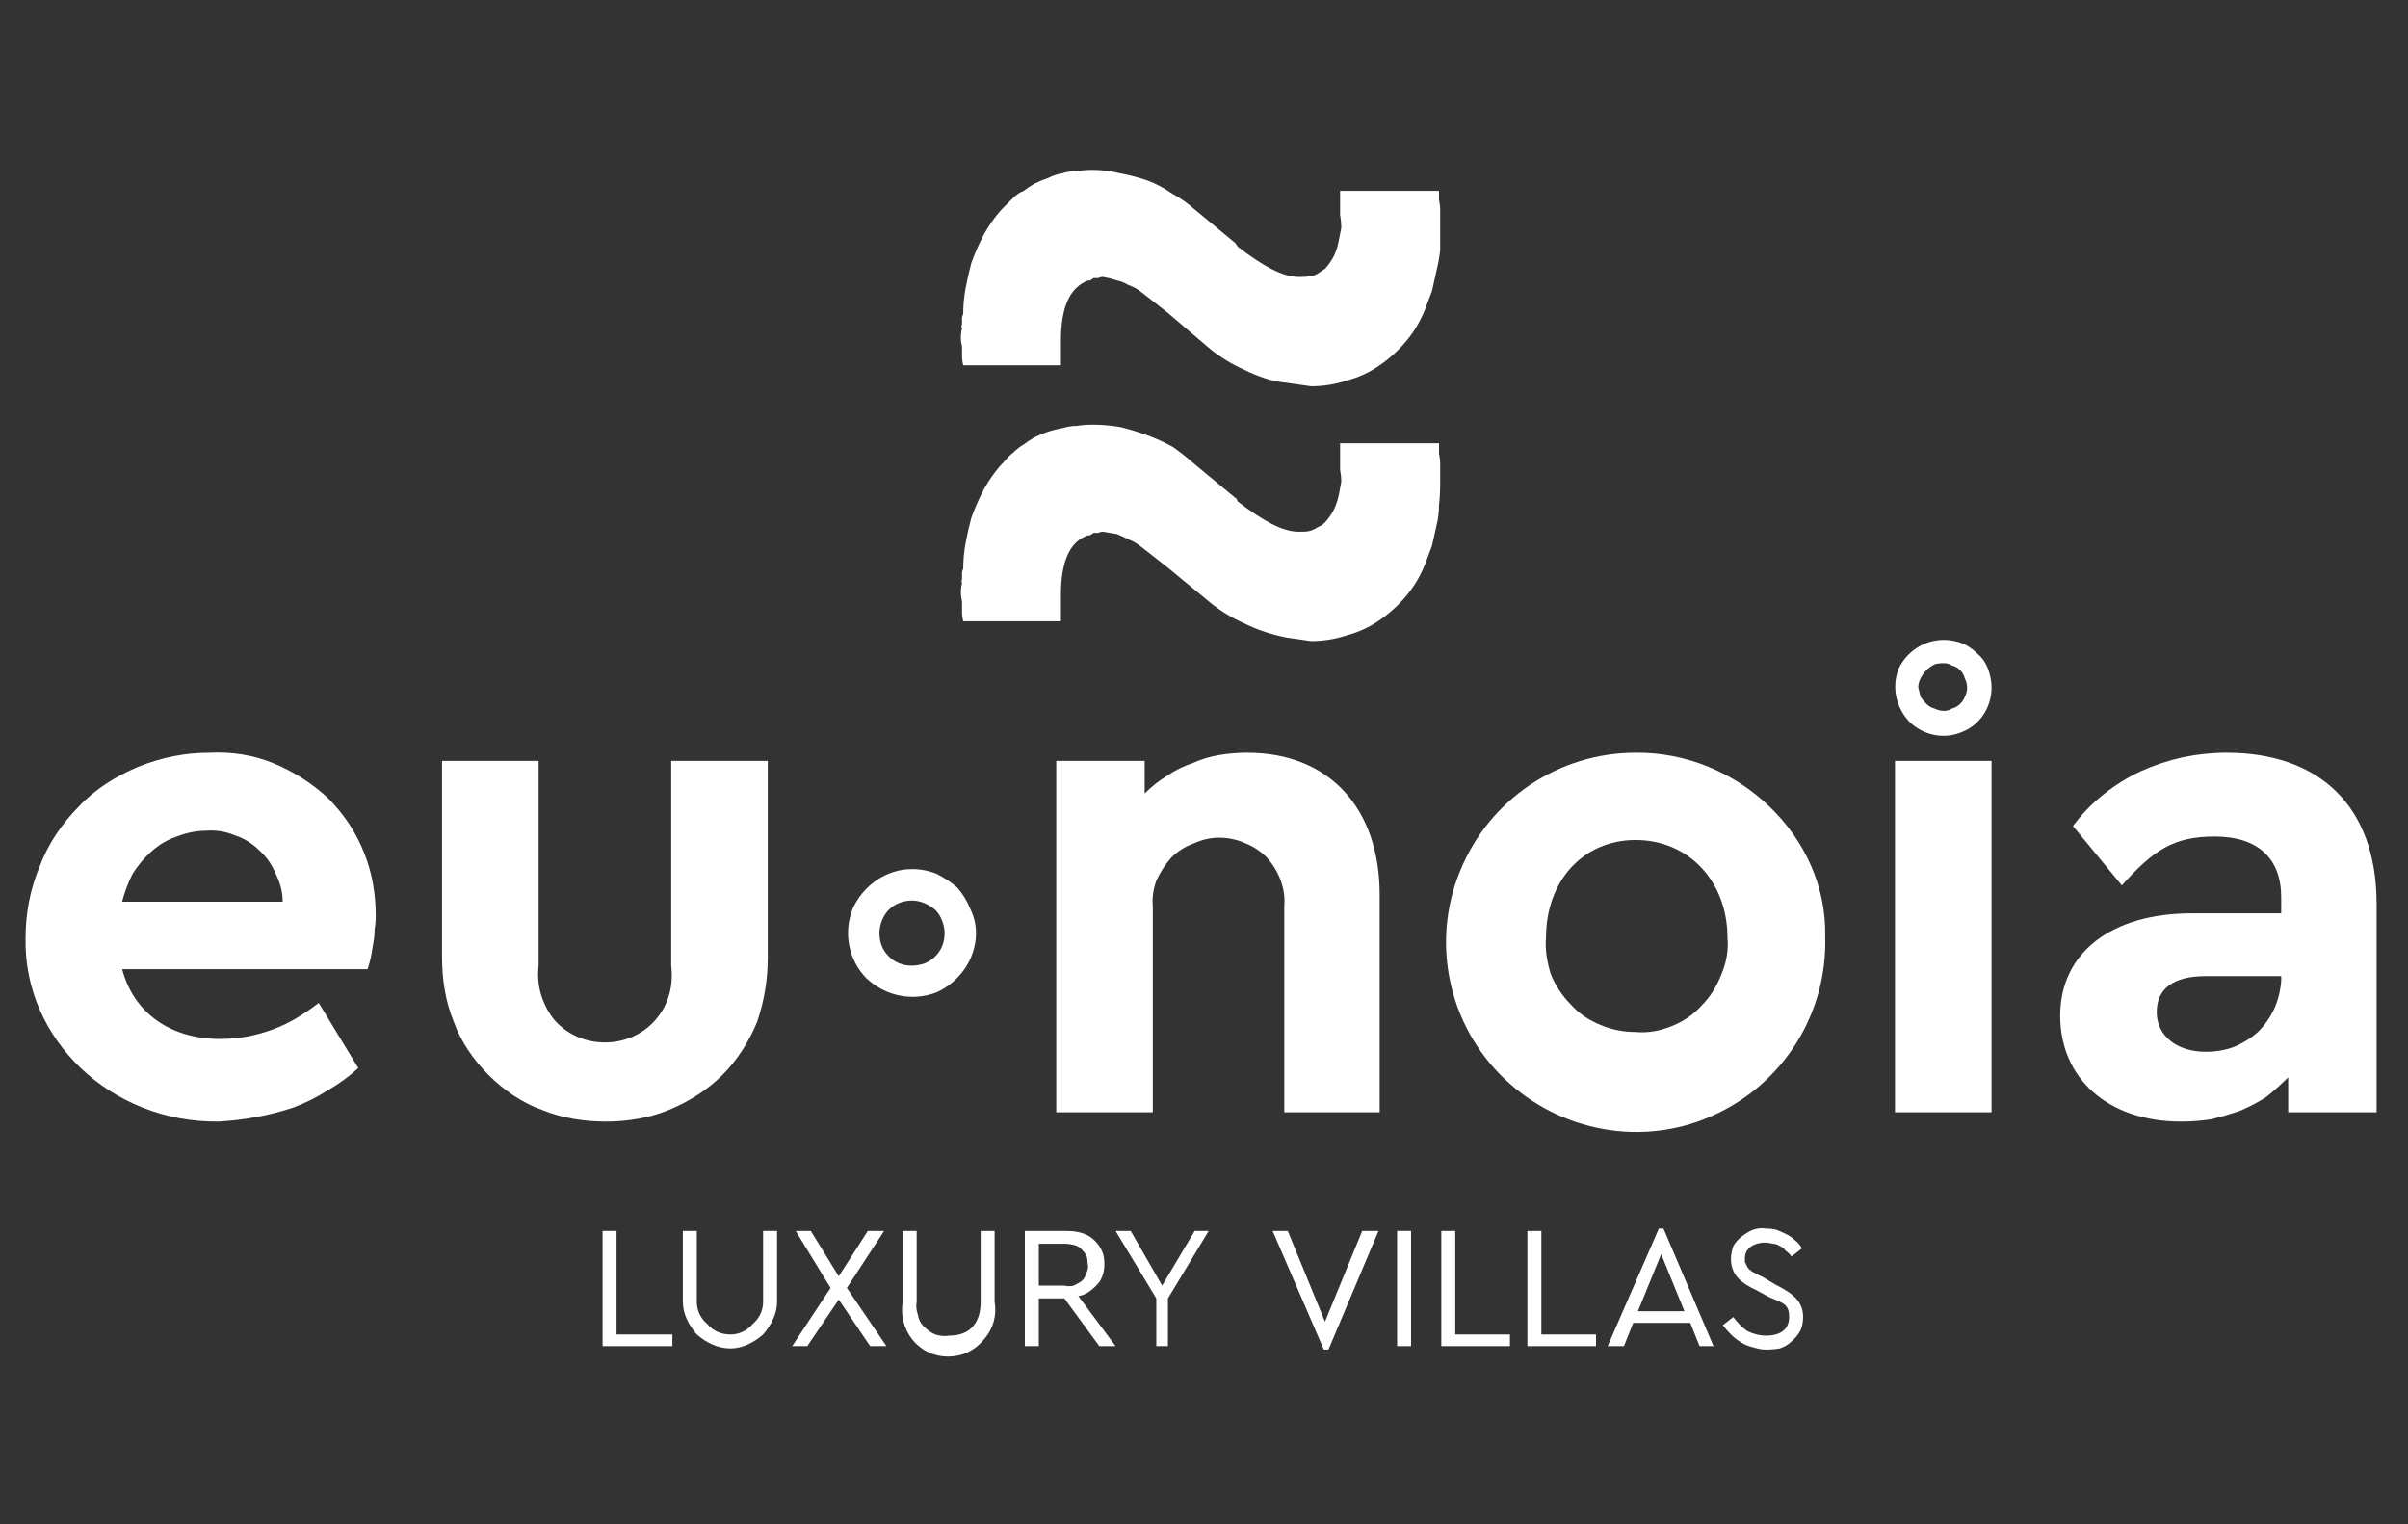 <svg xmlns="http://www.w3.org/2000/svg" viewBox="0 0 207 131" width="207" height="131"><rect x="0" y="0" width="207" height="131" fill="#333333" stroke="none"/><title>EunoiaVillas_VerticalLogo_White</title><style>		.s0 { fill: #ffffff } 	</style><g id="Logo"><path class="s0" d="m51.8 105.8h1.2v8.9h4.8v1h-6z"></path><path class="s0" d="m58.7 105.8h1.2v6.1c0 0.7 0.3 1.4 0.9 1.9 0.5 0.6 1.2 0.9 2 0.9 0.7 0 1.4-0.3 1.9-0.9 0.6-0.5 0.9-1.2 0.9-1.9v-6.1h1.2v6.1c0 1-0.5 2-1.2 2.8-0.8 0.7-1.8 1.2-2.8 1.2-1.1 0-2.1-0.5-2.9-1.2-0.7-0.8-1.2-1.8-1.2-2.8z"></path><path class="s0" d="m74.8 115.7l-2.7-4-2.7 4h-1.3l3.3-5-3-4.9h1.3l2.4 3.9 2.5-3.9h1.4l-3.2 4.9 3.4 5z"></path><path class="s0" d="m77.6 105.8h1.2v6.1q-0.1 0.5 0.1 1.1 0.1 0.6 0.5 1 0.5 0.5 1 0.7 0.6 0.2 1.2 0.1c1.6 0 2.7-0.9 2.7-2.9v-6.1h1.2v6.1c0.2 1.1-0.1 2.3-0.9 3.2-0.8 1-1.9 1.5-3.1 1.5-1.2 0-2.3-0.5-3.1-1.5-0.7-0.9-1-2.1-0.8-3.2z"></path><path class="s0" d="m94.5 115.7l-3-4.1h-2.2v4.1h-1.2v-9.9h3.5c0.7 0 1.5 0.1 2.1 0.5 0.6 0.4 1.1 1.1 1.2 1.8 0.1 0.8 0 1.5-0.4 2.1-0.5 0.6-1.1 1.1-1.8 1.2l3.2 4.3zm-5.2-5.2h2.2q0.4 0.1 0.8 0 0.4-0.2 0.7-0.4 0.3-0.3 0.4-0.7 0.2-0.4 0.1-0.8 0-0.3-0.1-0.7-0.2-0.3-0.5-0.6-0.2-0.2-0.6-0.3-0.4-0.1-0.8-0.1h-2.2z"></path><path class="s0" d="m100.4 111.6v4.1h-1v-4.1l-3.5-5.8h1.3l2.7 4.7 2.8-4.7h1.2z"></path><path class="s0" d="m118.5 105.8l-4.3 10.2h-0.4l-4.4-10.2h1.3l3.2 7.8 3.2-7.8z"></path><path fill-rule="evenodd" class="s0" d="m121.3 105.8v9.9h-1.2v-9.9z"></path><path class="s0" d="m123.9 105.8h1.2v8.9h4.7v1h-5.9z"></path><path class="s0" d="m131.3 105.8h1.2v8.9h4.7v1h-5.9z"></path><path class="s0" d="m145.3 113.7h-4.9l-0.8 2h-1.4l4.4-10.1h0.4l4.3 10.1h-1.2zm-2.5-5.9l-2 4.9h4z"></path><path class="s0" d="m149 113.2q0.3 0.4 0.6 0.7 0.3 0.3 0.6 0.5 0.4 0.2 0.8 0.3 0.4 0.1 0.8 0.1c1.2 0 2-0.5 2-1.6 0-1.1-0.5-1.2-1.7-1.7l-1.1-0.6c-1.3-0.6-2.2-1.3-2.2-2.7q0-0.5 0.2-1.1 0.3-0.5 0.7-0.8 0.5-0.4 1-0.6 0.6-0.2 1.1-0.1 0.5 0 0.9 0.1 0.5 0.2 0.9 0.4 0.4 0.2 0.7 0.5 0.4 0.3 0.6 0.7l-0.9 0.7q-0.2-0.3-0.5-0.5-0.2-0.3-0.5-0.4-0.3-0.2-0.6-0.2-0.4-0.1-0.7-0.1c-0.9 0-1.7 0.5-1.7 1.3q0 0.1 0 0.2 0 0.1 0 0.2 0.1 0.1 0.1 0.2 0.1 0.1 0.1 0.2c0.3 0.4 0.6 0.5 1.4 0.9l1 0.6c1.6 0.8 2.4 1.5 2.4 2.8q0 0.6-0.2 1.1-0.3 0.6-0.8 1-0.4 0.4-1 0.6-0.6 0.1-1.2 0.1-0.5 0-1.1-0.2-0.5-0.1-1-0.4-0.5-0.3-0.9-0.7-0.4-0.4-0.7-0.8z"></path><path class="s0" d="m123.7 38.1h-8.5v2.3q0.1 0.5 0.1 1-0.1 0.6-0.2 1.1-0.1 0.5-0.3 1-0.2 0.5-0.5 0.9-0.2 0.3-0.4 0.5-0.3 0.3-0.6 0.4-0.3 0.2-0.6 0.3-0.3 0.1-0.7 0.1h-0.4c-1.3 0-3-0.9-5.2-2.6-0.1-0.2-0.1-0.3-0.2-0.3l-3.5-2.9q-0.9-0.8-1.9-1.5-1.1-0.6-2.2-1-1.1-0.4-2.3-0.7-1.2-0.2-2.4-0.2-0.7 0-1.3 0.1-0.6 0-1.3 0.2-0.6 0.1-1.2 0.3-0.6 0.2-1.2 0.5-0.5 0.3-0.9 0.6-0.5 0.3-0.9 0.7-0.4 0.3-0.8 0.8-0.4 0.4-0.7 0.8-0.7 0.9-1.2 1.9-0.5 1-0.9 2.1-0.3 1.1-0.5 2.2-0.2 1.1-0.2 2.2-0.1 0.2-0.1 0.3 0 0.2 0 0.3 0 0.2 0 0.3-0.1 0.2 0 0.3-0.1 0.4-0.1 0.8 0 0.4 0.1 0.8 0 0.5 0 0.9 0 0.4 0.1 0.8h8.4v-2.3c0-2.7 0.7-4.4 2.1-5q0.2-0.1 0.4-0.1 0.2-0.1 0.3-0.2 0.2 0 0.4 0 0.2-0.1 0.4-0.1 0.6 0.1 1.2 0.2 0.5 0.2 1.1 0.5 0.5 0.2 1 0.6 0.4 0.3 0.9 0.7l1.4 1.1 3.4 2.8q0.7 0.6 1.5 1.1 0.8 0.5 1.7 0.9 0.8 0.4 1.7 0.7 0.9 0.3 1.9 0.5l2.1 0.3q1.6 0 3.1-0.5 1.5-0.4 2.8-1.3 1.3-0.9 2.3-2.1 1-1.2 1.6-2.7 0.3-0.8 0.6-1.6 0.2-0.9 0.4-1.8 0.2-0.8 0.2-1.7 0.1-0.9 0.1-1.8 0-0.4 0-0.9 0-0.4 0-0.8 0-0.5-0.1-0.9 0-0.4 0-0.9z"></path><path class="s0" d="m123.7 16.4h-8.5v2.1q0.1 0.5 0.1 1.1-0.1 0.5-0.2 1-0.1 0.6-0.3 1.1-0.2 0.5-0.5 0.9-0.2 0.3-0.4 0.5-0.3 0.2-0.6 0.4-0.3 0.2-0.6 0.2-0.3 0.1-0.7 0.1h-0.4c-1.3 0-3-0.9-5.2-2.6l-0.2-0.3-3.5-2.9q-0.9-0.8-2-1.4-1-0.7-2.1-1.1-1.2-0.4-2.3-0.6-1.2-0.3-2.4-0.3-0.7 0-1.3 0.1-0.7 0-1.3 0.2-0.6 0.1-1.2 0.4-0.6 0.2-1.2 0.5-0.5 0.3-0.9 0.6-0.5 0.2-0.9 0.6-0.4 0.4-0.8 0.8-0.4 0.4-0.7 0.8-0.7 0.9-1.2 1.9-0.5 1-0.9 2.1-0.3 1.1-0.5 2.2-0.2 1.1-0.2 2.2-0.1 0.2-0.1 0.3 0 0.2 0 0.3 0 0.2 0 0.3-0.1 0.2 0 0.3-0.1 0.4-0.1 0.8 0 0.4 0.1 0.8 0 0.4 0 0.8 0 0.4 0.1 0.8h8.4v-2.1c0-2.8 0.7-4.4 2.1-5.1q0.2-0.1 0.4-0.1 0.2-0.1 0.3-0.2 0.2 0 0.4 0 0.2-0.1 0.4-0.1 0.6 0.1 1.2 0.3 0.5 0.1 1 0.4 0.6 0.2 1.1 0.6 0.4 0.3 0.9 0.7l1.4 1.1 3.4 2.9q0.7 0.6 1.5 1.1 0.8 0.5 1.7 0.9 0.8 0.4 1.7 0.7 0.9 0.3 1.9 0.4l2.1 0.3q1.6 0 3.1-0.5 1.5-0.4 2.8-1.3 1.3-0.9 2.3-2.1 1-1.2 1.6-2.7 0.3-0.8 0.6-1.6 0.2-0.9 0.4-1.8 0.2-0.8 0.3-1.7 0-0.9 0-1.8 0-0.4 0-0.8 0-0.5 0-0.9 0-0.4-0.1-0.8 0-0.4 0-0.8z"></path><path class="s0" d="m10.5 83.3c1 3.8 4.2 6 8.4 6q1.2 0 2.3-0.2 1.1-0.2 2.2-0.6 1.1-0.4 2.1-1 1-0.6 1.9-1.3l3.4 5.6q-1.2 1.1-2.6 1.9-1.4 0.9-3 1.5-1.5 0.5-3.1 0.8-1.6 0.3-3.3 0.4c-9.3 0.1-16.8-7.1-16.6-15.8 0-2.1 0.4-4.2 1.2-6.1 0.7-1.9 1.9-3.7 3.4-5.2 1.4-1.5 3.2-2.6 5.1-3.4 2-0.8 4-1.2 6.1-1.2 1.9-0.1 3.8 0.2 5.5 0.9 1.7 0.7 3.3 1.7 4.7 3 1.3 1.3 2.4 2.9 3.1 4.7 0.7 1.7 1 3.6 1 5.4q0 0.6-0.1 1.2 0 0.6-0.1 1.1-0.1 0.6-0.2 1.2-0.1 0.5-0.3 1.1zm13.8-5.8q0-1.2-0.6-2.4-0.5-1.2-1.4-2-0.9-0.9-2.1-1.3-1.2-0.5-2.5-0.4-1.2 0-2.5 0.5-1.2 0.4-2.2 1.3-0.9 0.8-1.6 1.9-0.6 1.2-0.9 2.4z"></path><path class="s0" d="m38 65.4h8.3v17.6c-0.2 1.7 0.3 3.3 1.3 4.6 1.1 1.3 2.7 2 4.4 2 1.7 0 3.3-0.7 4.4-2 1.1-1.3 1.5-2.9 1.3-4.6v-17.6h8.3v16.9c0 1.9-0.3 3.7-0.9 5.5-0.7 1.7-1.7 3.3-3 4.6-1.3 1.3-2.9 2.3-4.6 3-1.7 0.7-3.6 1-5.4 1-1.9 0-3.8-0.3-5.5-1-1.7-0.6-3.3-1.7-4.6-3-1.3-1.3-2.4-2.9-3-4.6-0.7-1.7-1-3.6-1-5.5z"></path><path class="s0" d="m118.6 95.6h-8.2v-17.7q0.1-1.1-0.3-2.2-0.4-1.1-1.2-2-0.8-0.8-1.8-1.2-1.1-0.5-2.3-0.5-1.1 0-2.2 0.5-1.1 0.4-1.9 1.2-0.8 0.9-1.3 2-0.4 1.1-0.3 2.2v17.7h-8.3v-30.2h7.6v2.8q0.9-0.9 1.9-1.5 1-0.7 2.2-1.1 1.1-0.5 2.3-0.7 1.2-0.2 2.4-0.2c7.1 0 11.4 4.8 11.4 12.2z"></path><path class="s0" d="m140.6 64.7c8.8-0.1 16.5 7.2 16.3 15.8 0.2 6.6-3.6 12.7-9.7 15.4-6 2.7-13.1 1.4-17.9-3.2-4.8-4.6-6.3-11.7-3.8-17.8 2.5-6.2 8.5-10.2 15.1-10.2zm0 7.5c-4.5 0-7.7 3.5-7.7 8.4-0.1 1 0.1 2.1 0.4 3.1 0.4 1 1 1.9 1.7 2.6 0.7 0.8 1.6 1.4 2.6 1.8 0.9 0.4 2 0.6 3 0.6 1.1 0.1 2.1-0.1 3.1-0.5 1-0.4 1.9-1 2.6-1.8 0.8-0.8 1.3-1.7 1.7-2.7 0.4-1 0.6-2 0.5-3.1 0-4.8-3.3-8.4-7.9-8.4z"></path><path fill-rule="evenodd" class="s0" d="m171.2 65.4v30.2h-8.3v-30.2z"></path><path class="s0" d="m204.3 95.6h-7.6v-3q-0.9 0.9-1.9 1.7-1.1 0.7-2.3 1.2-1.2 0.4-2.4 0.7-1.3 0.2-2.6 0.2c-6.4 0-10.4-3.8-10.4-9.1 0-5.4 4.4-8.8 11.3-8.8h7.7v-1.4c0-3.3-2-5.2-5.7-5.2-3.6 0-5.3 1.2-8 4.2l-4.2-5.1q1.1-1.5 2.6-2.7 1.5-1.2 3.2-2 1.8-0.8 3.6-1.2 1.9-0.4 3.8-0.4c7.9 0 12.9 4.5 12.9 13zm-8.2-11.7h-6.5c-2.8 0-4.2 1.1-4.2 3.1 0 2 1.7 3.4 4.2 3.4q1.3 0 2.4-0.4 1.2-0.5 2.1-1.3 0.9-0.9 1.4-2 0.5-1.1 0.6-2.4z"></path><path class="s0" d="m78.4 74.7c-2.2 0-4.2 1.4-5.1 3.4-0.8 2-0.4 4.4 1.2 6 1.6 1.5 3.9 2 6 1.2 2-0.9 3.4-2.9 3.4-5.1q0-1.1-0.5-2.1-0.4-1-1.1-1.8-0.8-0.7-1.8-1.2-1-0.4-2.1-0.4zm0 8.3q-0.6 0-1.1-0.2-0.5-0.2-0.9-0.6-0.4-0.4-0.6-0.9-0.2-0.5-0.2-1.1c0-0.7 0.3-1.5 0.8-2 0.5-0.5 1.2-0.8 2-0.8 0.7 0 1.4 0.3 2 0.8 0.5 0.5 0.8 1.3 0.8 2q0 0.6-0.2 1.1-0.2 0.5-0.6 0.9-0.4 0.4-0.9 0.6-0.6 0.2-1.1 0.2z"></path><path class="s0" d="m167.1 55c-1.7 0-3.2 1-3.9 2.5-0.6 1.6-0.2 3.3 0.9 4.5 1.2 1.2 3 1.6 4.6 0.9 1.5-0.6 2.5-2.1 2.5-3.8q0-0.8-0.3-1.6-0.3-0.8-0.9-1.3-0.6-0.6-1.3-0.9-0.8-0.3-1.6-0.3zm0 6.1q-0.4 0-0.8-0.2-0.4-0.1-0.7-0.4-0.3-0.3-0.5-0.6-0.1-0.4-0.2-0.8 0-0.4 0.2-0.8 0.2-0.4 0.5-0.7 0.3-0.3 0.7-0.5 0.3-0.1 0.8-0.1 0.4 0 0.7 0.2 0.4 0.1 0.7 0.4 0.3 0.3 0.4 0.7 0.2 0.4 0.2 0.8 0 0.4-0.2 0.8-0.1 0.3-0.4 0.6-0.3 0.3-0.7 0.4-0.3 0.2-0.7 0.2z"></path></g></svg>
